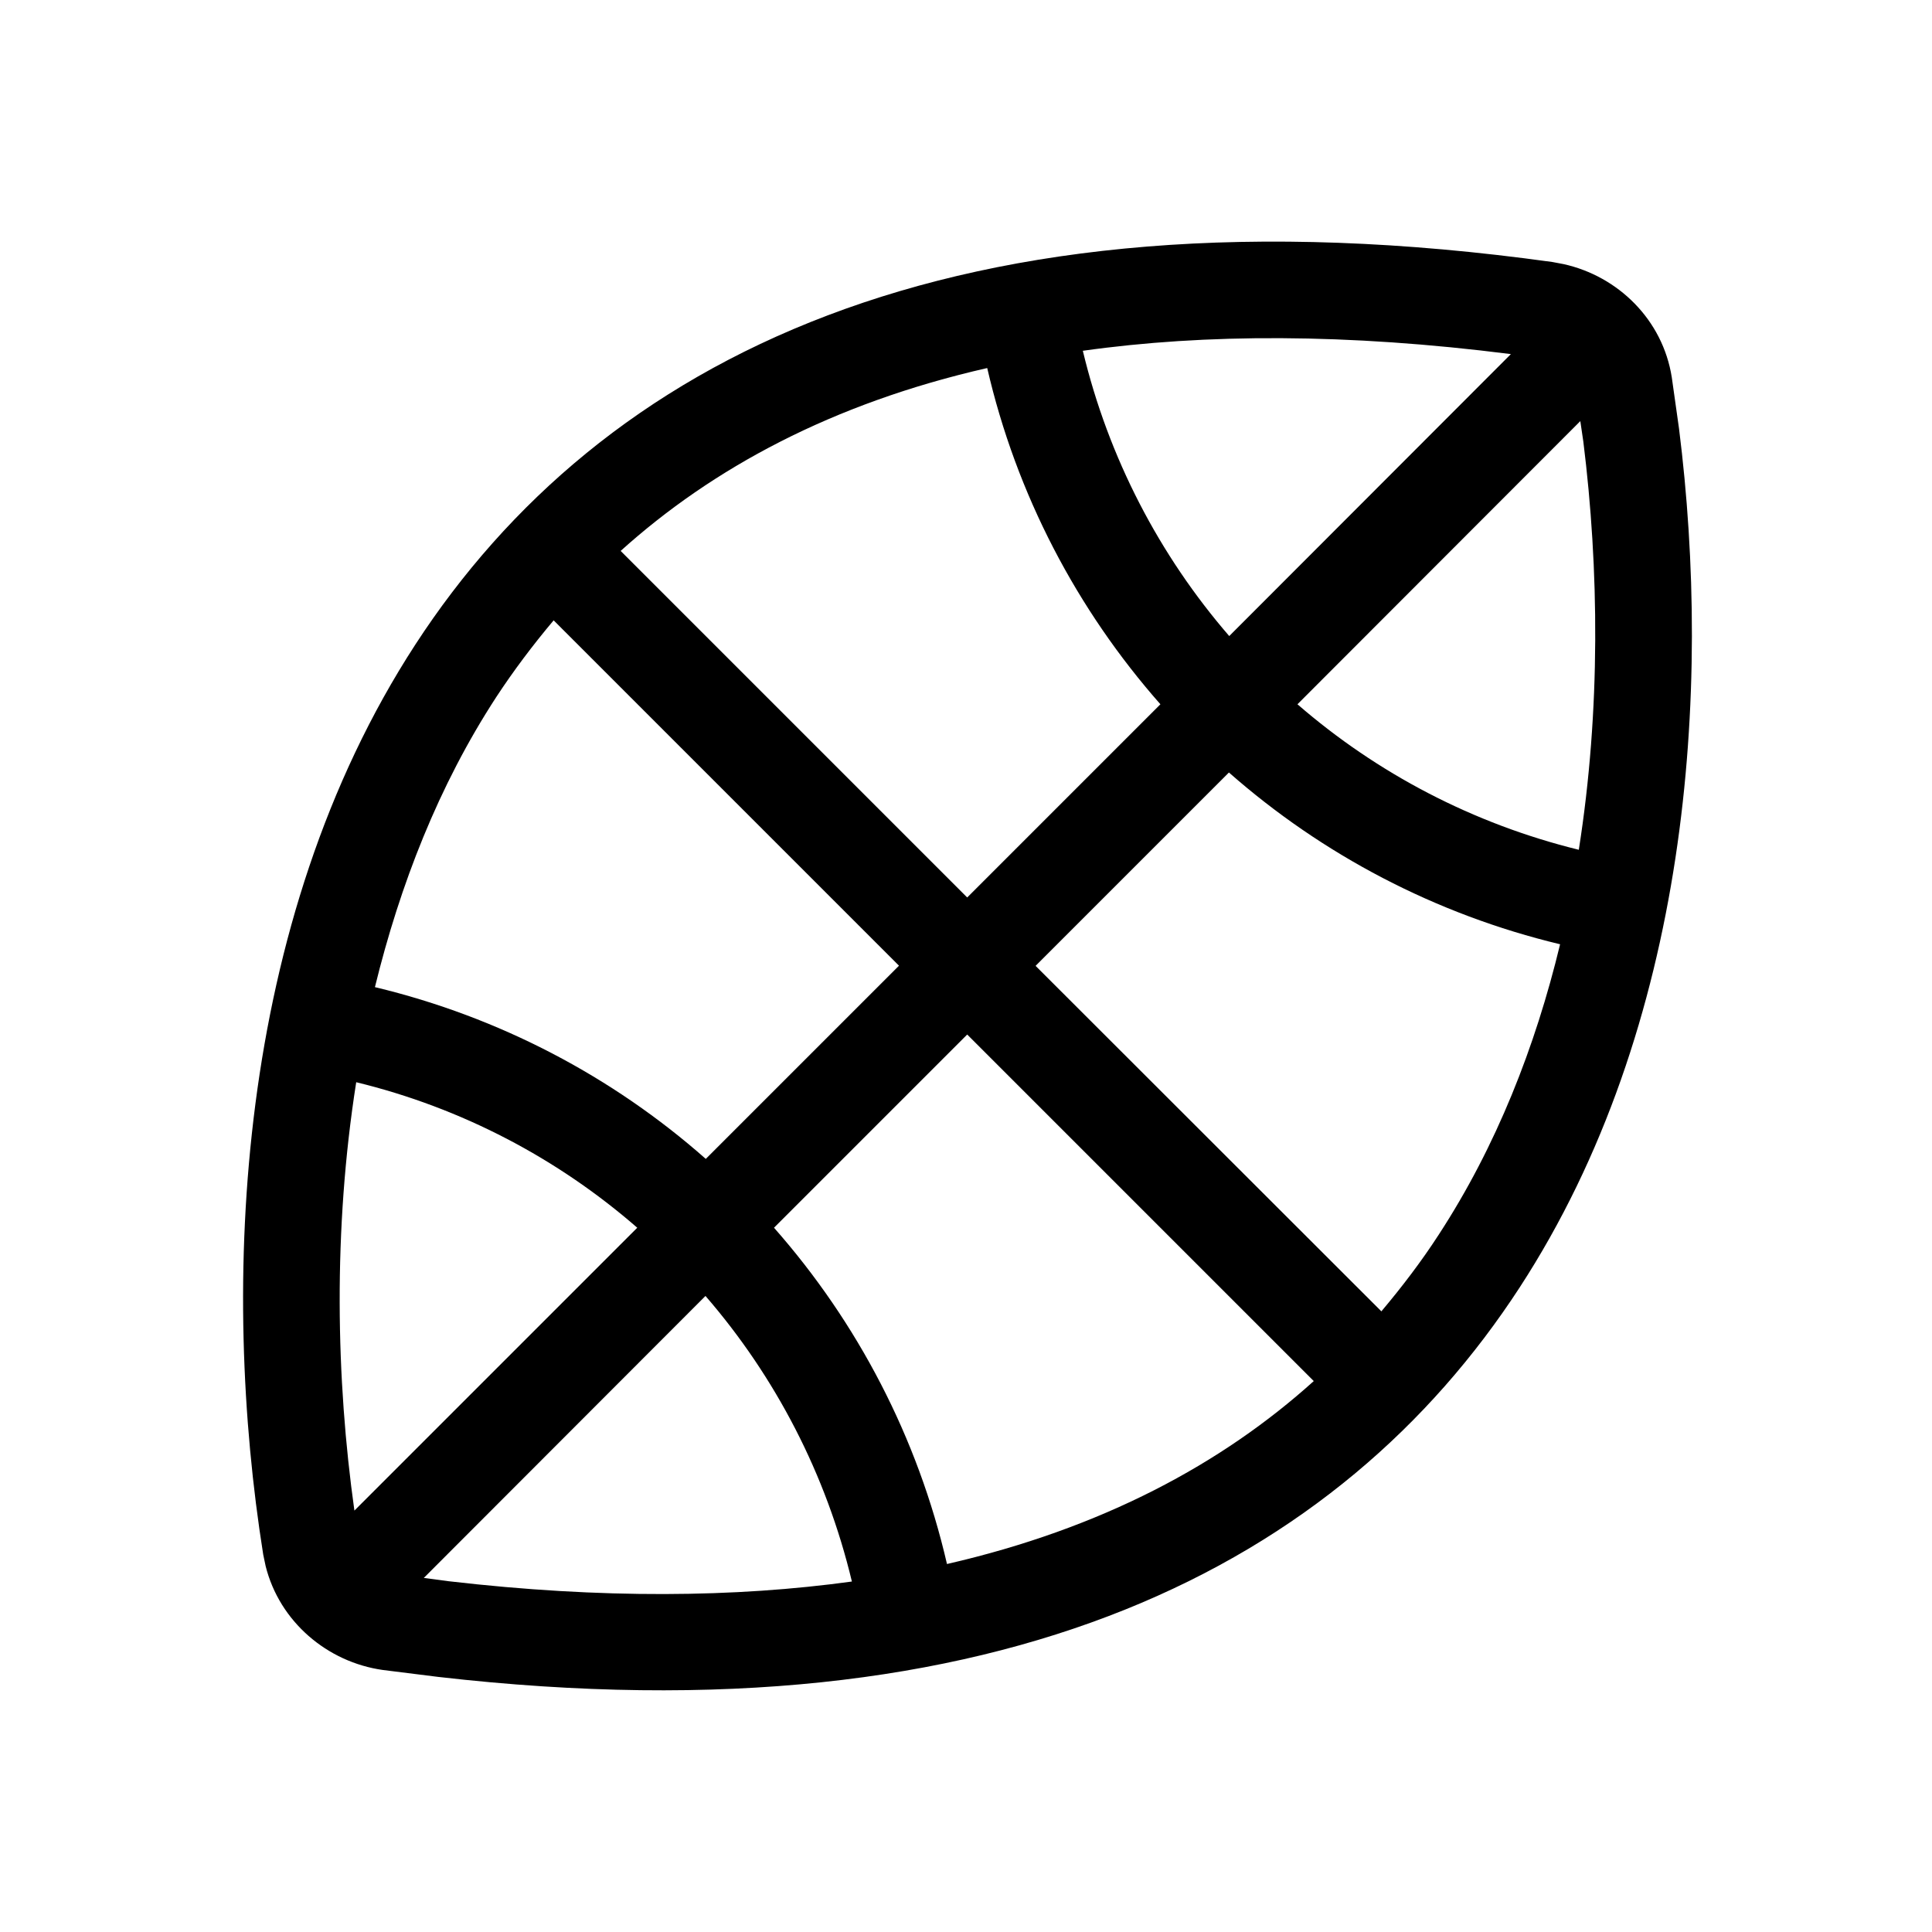 <svg xmlns="http://www.w3.org/2000/svg" viewBox="0 0 640 640"><!--! Font Awesome Pro 7.1.0 by @fontawesome - https://fontawesome.com License - https://fontawesome.com/license (Commercial License) Copyright 2025 Fonticons, Inc. --><path fill="currentColor" d="M137.6 213.5C198.8 119.4 315 59.1 514.3 86.8L518 87.5C536 91.5 550.8 105.9 553.8 125L556.2 142C567.1 228.6 559.7 340 503.4 426.5C444.1 517.6 333.2 577.1 145.2 555.5L126.8 553.2C108.4 550.6 92.6 537.2 88 518.8L87.2 515C73.1 426.4 77.6 305.8 137.6 213.5zM140.3 522.7L148.6 523.8C199.4 529.7 243.7 529.2 282.2 523.9C273.7 488.4 256.9 456.1 233.7 429.3L140.4 522.7zM256.4 406.7C284 438 304 476.1 313.7 518.1C365.1 506.3 404.8 484.9 435.2 457.5L320.4 342.7L256.4 406.7zM118 358.5C110.3 407.4 111.3 456.9 117.4 500.4L211.1 406.7C184.8 383.8 153 367 118 358.5zM343.1 320L457.6 434.4C464.5 426.2 470.9 417.8 476.6 409C495.7 379.7 508.6 346.8 516.8 312.8C475.5 302.9 438 283.1 407.1 255.9L343.1 319.9zM183.4 205.5C176.5 213.7 170.1 222.2 164.4 230.9C145.3 260.2 132.5 293.1 124.2 327C165.5 336.9 203 356.7 233.8 383.9L297.8 319.9L183.3 205.4zM327.1 121.9C275.7 133.6 236 155.1 205.6 182.5L320.4 297.3L384.4 233.3C356.8 202 336.7 163.9 327 121.8zM429.8 233.3C456.2 256.2 488 272.9 523 281.5C530.3 235.1 529.7 188.1 524.5 146.3L523.5 139.5L429.8 233.3zM500.5 117.3C446.2 110.4 399.2 110.5 358.7 116.2C367.2 151.7 384.1 184 407.2 210.7L500.5 117.3z"/></svg>